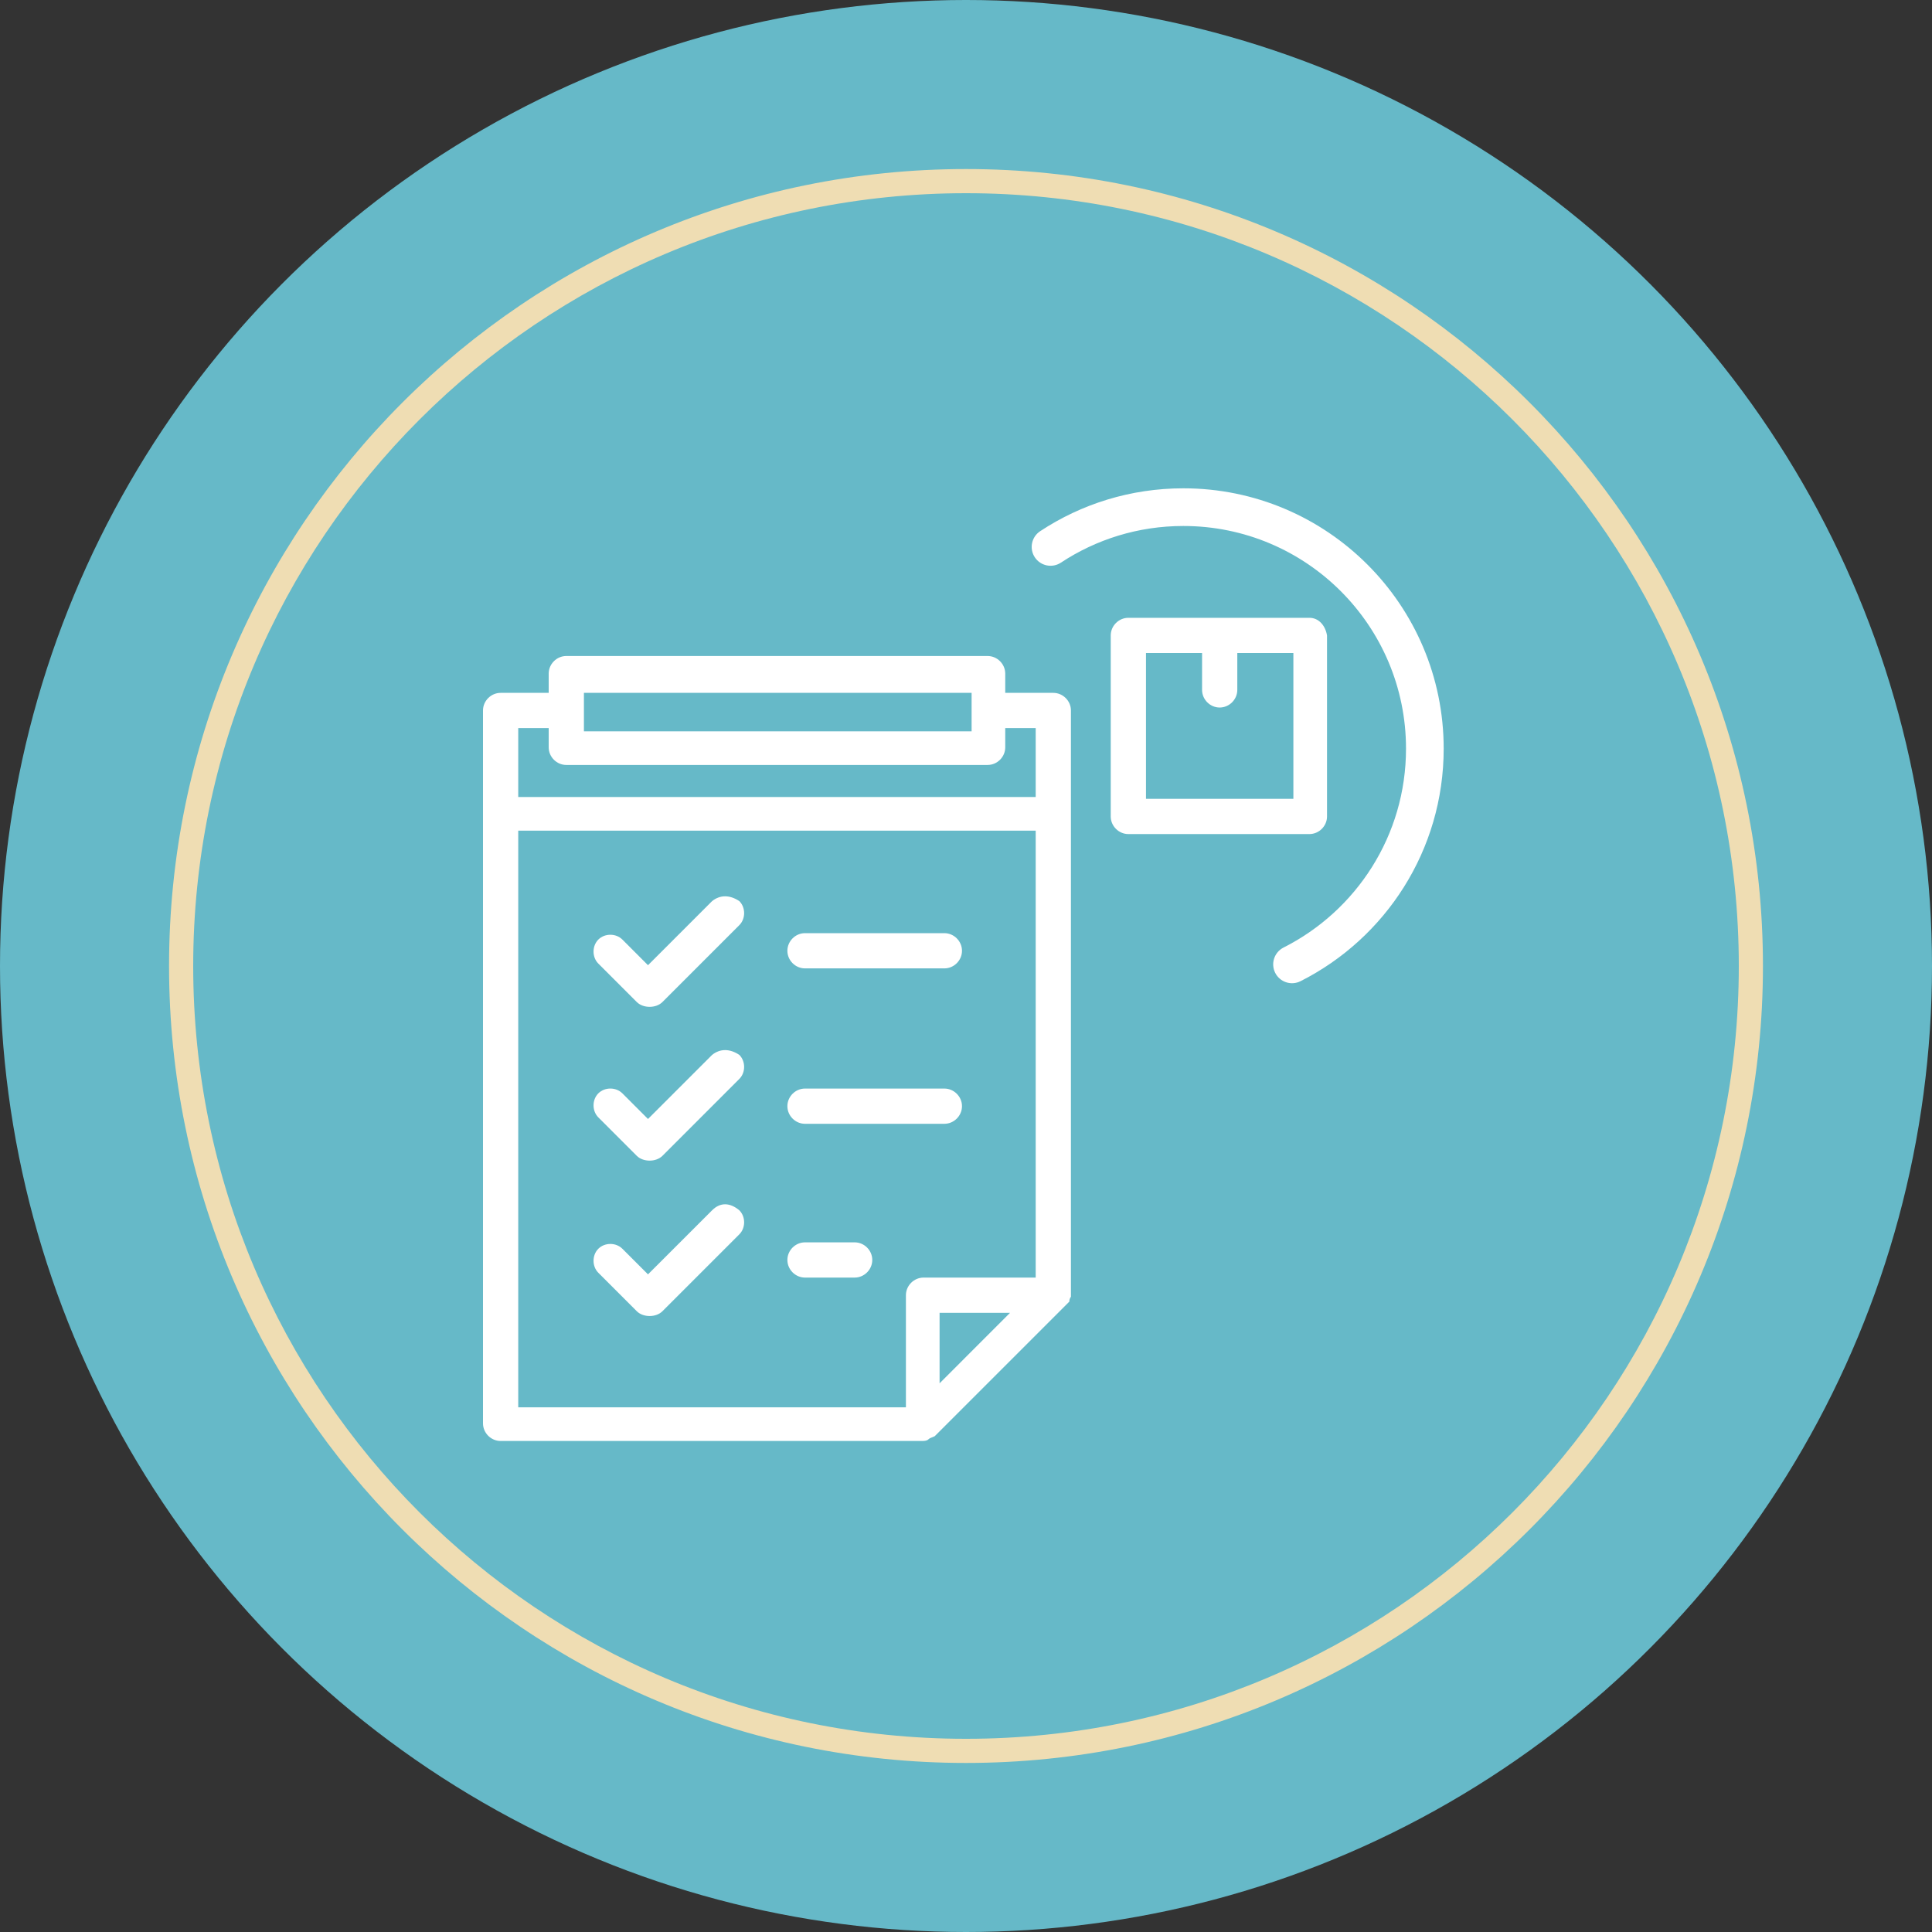 <svg width="80" height="80" viewBox="0 0 80 80" fill="none" xmlns="http://www.w3.org/2000/svg">
<rect x="0" y="0" width="80" height="80" fill="#333333" stroke="none"/>
<circle cx="40" cy="40" r="40" fill="#66B9C8"/>
<path d="M73 40C73 58.225 58.225 73 40 73C21.775 73 7 58.225 7 40C7 21.775 21.775 7 40 7C58.225 7 73 21.775 73 40Z" fill="#66B9C8"/>
<path fill-rule="evenodd" clip-rule="evenodd" d="M40 72C57.673 72 72 57.673 72 40C72 22.327 57.673 8 40 8C22.327 8 8 22.327 8 40C8 57.673 22.327 72 40 72ZM40 73C58.225 73 73 58.225 73 40C73 21.775 58.225 7 40 7C21.775 7 7 21.775 7 40C7 58.225 21.775 73 40 73Z" fill="#EFDDB3"/>
<g clip-path="url(#clip0_1045_995)">
<path d="M29.486 37.313L26.832 39.967L25.771 38.905C25.506 38.64 25.041 38.64 24.776 38.905C24.511 39.171 24.511 39.635 24.776 39.9L26.368 41.492C26.501 41.625 26.7 41.691 26.899 41.691C27.098 41.691 27.297 41.625 27.43 41.492L30.614 38.308C30.879 38.043 30.879 37.579 30.614 37.313C30.216 37.048 29.818 37.048 29.486 37.313Z" fill="white"/>
<path d="M33.333 40.099H39.105C39.502 40.099 39.834 39.768 39.834 39.37C39.834 38.972 39.502 38.64 39.105 38.64H33.333C32.935 38.64 32.604 38.972 32.604 39.37C32.604 39.768 32.935 40.099 33.333 40.099Z" fill="white"/>
<path d="M29.486 43.681L26.832 46.335L25.771 45.273C25.506 45.008 25.041 45.008 24.776 45.273C24.511 45.539 24.511 46.003 24.776 46.269L26.368 47.861C26.501 47.993 26.7 48.059 26.899 48.059C27.098 48.059 27.297 47.993 27.43 47.861L30.614 44.676C30.879 44.411 30.879 43.947 30.614 43.681C30.216 43.416 29.818 43.416 29.486 43.681Z" fill="white"/>
<path d="M33.333 46.534H39.105C39.502 46.534 39.834 46.202 39.834 45.804C39.834 45.406 39.502 45.075 39.105 45.075H33.333C32.935 45.075 32.604 45.406 32.604 45.804C32.604 46.202 32.935 46.534 33.333 46.534Z" fill="white"/>
<path d="M29.486 50.116L26.832 52.769L25.771 51.708C25.506 51.443 25.041 51.443 24.776 51.708C24.511 51.973 24.511 52.438 24.776 52.703L26.368 54.295C26.501 54.428 26.7 54.494 26.899 54.494C27.098 54.494 27.297 54.428 27.43 54.295L30.614 51.111C30.879 50.846 30.879 50.381 30.614 50.116C30.216 49.784 29.818 49.784 29.486 50.116Z" fill="white"/>
<path d="M35.39 51.443H33.333C32.935 51.443 32.604 51.774 32.604 52.172C32.604 52.57 32.935 52.902 33.333 52.902H35.39C35.788 52.902 36.119 52.57 36.119 52.172C36.119 51.774 35.788 51.443 35.39 51.443Z" fill="white"/>
<path d="M44.279 53.897C44.279 53.764 44.345 53.698 44.345 53.698C44.345 53.698 44.345 53.698 44.345 53.632V29.419C44.345 29.021 44.013 28.69 43.615 28.69H41.625V27.894C41.625 27.496 41.294 27.164 40.895 27.164H23.449C23.051 27.164 22.72 27.496 22.72 27.894V28.69H20.73C20.332 28.69 20 29.021 20 29.419V33.665V58.938C20 59.337 20.332 59.668 20.73 59.668H38.176C38.242 59.668 38.375 59.668 38.441 59.602C38.508 59.535 38.574 59.535 38.706 59.469L44.08 54.096C44.146 54.03 44.212 53.963 44.279 53.897ZM38.906 57.28V54.361H41.824L38.906 57.28ZM24.179 28.69H40.232V29.486V30.282H24.179V29.486V28.69ZM22.72 30.149V30.945C22.72 31.343 23.051 31.675 23.449 31.675H40.895C41.294 31.675 41.625 31.343 41.625 30.945V30.149H42.886V33.002H21.459V30.149H22.72ZM21.459 34.395H42.886V52.902H38.242C37.844 52.902 37.512 53.234 37.512 53.632V58.275H21.459V34.395Z" fill="white"/>
<path d="M54.219 25.582H46.723C46.325 25.582 45.993 25.914 45.993 26.312V33.808C45.993 34.206 46.325 34.537 46.723 34.537H54.219C54.617 34.537 54.949 34.206 54.949 33.808V26.312C54.882 25.914 54.617 25.582 54.219 25.582ZM53.489 33.078H47.453V27.041H49.775V28.567C49.775 28.965 50.106 29.297 50.504 29.297C50.902 29.297 51.234 28.965 51.234 28.567V27.041H53.556V33.078H53.489Z" fill="white"/>
<path fill-rule="evenodd" clip-rule="evenodd" d="M49 21.78C47.126 21.78 45.384 22.338 43.93 23.298C43.57 23.535 43.086 23.436 42.849 23.076C42.612 22.717 42.711 22.233 43.07 21.996C44.772 20.873 46.811 20.22 49 20.22C54.954 20.22 59.78 25.046 59.78 31C59.78 35.21 57.367 38.855 53.852 40.629C53.467 40.823 52.998 40.669 52.804 40.284C52.61 39.9 52.764 39.431 53.148 39.236C56.158 37.717 58.22 34.599 58.22 31C58.22 25.908 54.092 21.78 49 21.78Z" fill="white"/>
</g>
<defs>
<clipPath id="clip0_1045_995">
<rect width="40" height="40" fill="white" transform="translate(20 20)"/>
</clipPath>
</defs>
</svg>
